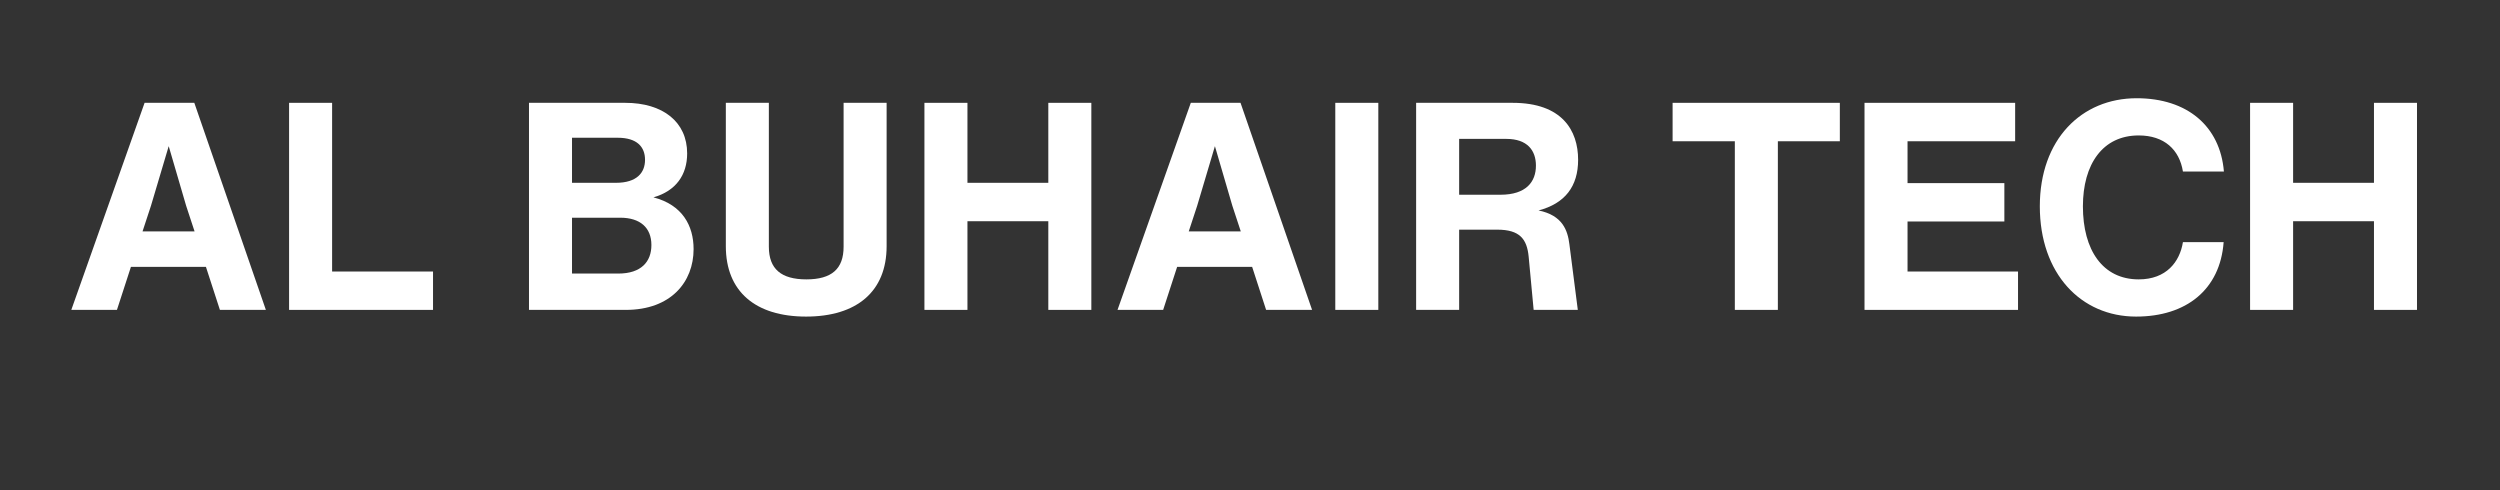 <svg xmlns="http://www.w3.org/2000/svg" xmlns:xlink="http://www.w3.org/1999/xlink" width="204" viewBox="0 0 153 30" height="40" preserveAspectRatio="xMidYMid meet"><rect x="0" y="0" width="153" height="30" fill="#333333" stroke="none"/><defs></defs><g id="3e51c645f0"><g style="fill:#ffffff;fill-opacity:1;"><g transform="translate(3.919, 18.965)"><path style="stroke:none" d="M 12.352 0 L 7.973 -12.672 L 4.93 -12.672 L 0.445 0 L 3.238 0 L 4.094 -2.633 L 8.684 -2.633 L 9.539 0 Z M 5.32 -6.371 L 6.406 -10.02 L 7.473 -6.371 L 7.988 -4.805 L 4.805 -4.805 Z M 5.32 -6.371 "></path></g></g><g style="fill:#ffffff;fill-opacity:1;"><g transform="translate(16.536, 18.965)"><path style="stroke:none" d="M 3.789 -12.672 L 1.156 -12.672 L 1.156 0 L 9.965 0 L 9.965 -2.348 L 3.789 -2.348 Z M 3.789 -12.672 "></path></g></g><g style="fill:#ffffff;fill-opacity:1;"><g transform="translate(26.769, 18.965)"><path style="stroke:none" d=""></path></g></g><g style="fill:#ffffff;fill-opacity:1;"><g transform="translate(31.218, 18.965)"><path style="stroke:none" d="M 8.773 -6.887 C 10.145 -7.277 10.836 -8.258 10.836 -9.574 C 10.836 -11.512 9.344 -12.672 7.047 -12.672 L 1.156 -12.672 L 1.156 0 L 7.082 0 C 9.84 0 11.23 -1.707 11.23 -3.719 C 11.23 -5.145 10.551 -6.426 8.773 -6.887 Z M 6.586 -10.535 C 7.758 -10.535 8.258 -9.984 8.258 -9.184 C 8.258 -8.398 7.758 -7.777 6.477 -7.777 L 3.789 -7.777 L 3.789 -10.535 Z M 3.789 -2.223 L 3.789 -5.641 L 6.746 -5.641 C 7.953 -5.641 8.648 -5.035 8.648 -3.969 C 8.648 -2.953 8.027 -2.223 6.621 -2.223 Z M 3.789 -2.223 "></path></g></g><g style="fill:#ffffff;fill-opacity:1;"><g transform="translate(43.265, 18.965)"><path style="stroke:none" d="M 6.066 0.41 C 9.164 0.41 10.996 -1.121 10.996 -3.898 L 10.996 -12.672 L 8.363 -12.672 L 8.363 -3.863 C 8.363 -2.508 7.633 -1.867 6.086 -1.867 C 4.539 -1.867 3.789 -2.508 3.789 -3.863 L 3.789 -12.672 L 1.156 -12.672 L 1.156 -3.898 C 1.156 -1.121 2.973 0.41 6.066 0.41 Z M 6.066 0.41 "></path></g></g><g style="fill:#ffffff;fill-opacity:1;"><g transform="translate(55.419, 18.965)"><path style="stroke:none" d="M 8.738 -7.777 L 3.789 -7.777 L 3.789 -12.672 L 1.156 -12.672 L 1.156 0 L 3.789 0 L 3.789 -5.426 L 8.738 -5.426 L 8.738 0 L 11.371 0 L 11.371 -12.672 L 8.738 -12.672 Z M 8.738 -7.777 "></path></g></g><g style="fill:#ffffff;fill-opacity:1;"><g transform="translate(67.947, 18.965)"><path style="stroke:none" d="M 12.352 0 L 7.973 -12.672 L 4.93 -12.672 L 0.445 0 L 3.238 0 L 4.094 -2.633 L 8.684 -2.633 L 9.539 0 Z M 5.32 -6.371 L 6.406 -10.02 L 7.473 -6.371 L 7.988 -4.805 L 4.805 -4.805 Z M 5.32 -6.371 "></path></g></g><g style="fill:#ffffff;fill-opacity:1;"><g transform="translate(80.564, 18.965)"><path style="stroke:none" d="M 3.789 0 L 3.789 -12.672 L 1.156 -12.672 L 1.156 0 Z M 3.789 0 "></path></g></g><g style="fill:#ffffff;fill-opacity:1;"><g transform="translate(85.511, 18.965)"><path style="stroke:none" d="M 8.648 -6.086 C 10.27 -6.512 11.07 -7.562 11.07 -9.184 C 11.07 -10.98 10.09 -12.672 7.066 -12.672 L 1.156 -12.672 L 1.156 0 L 3.789 0 L 3.789 -4.91 L 6.121 -4.91 C 7.492 -4.91 7.938 -4.344 8.043 -3.258 L 8.348 0 L 11.051 0 L 10.535 -4.023 C 10.43 -4.859 10.125 -5.785 8.648 -6.086 Z M 3.789 -10.465 L 6.672 -10.465 C 7.973 -10.465 8.488 -9.75 8.488 -8.828 C 8.488 -7.848 7.902 -7.047 6.316 -7.047 L 3.789 -7.047 Z M 3.789 -10.465 "></path></g></g><g style="fill:#ffffff;fill-opacity:1;"><g transform="translate(97.559, 18.965)"><path style="stroke:none" d=""></path></g></g><g style="fill:#ffffff;fill-opacity:1;"><g transform="translate(102.008, 18.965)"><path style="stroke:none" d="M 0.355 -12.672 L 0.355 -10.32 L 4.164 -10.32 L 4.164 0 L 6.797 0 L 6.797 -10.32 L 10.59 -10.32 L 10.59 -12.672 Z M 0.355 -12.672 "></path></g></g><g style="fill:#ffffff;fill-opacity:1;"><g transform="translate(112.952, 18.965)"><path style="stroke:none" d="M 3.789 -5.41 L 9.715 -5.41 L 9.715 -7.758 L 3.789 -7.758 L 3.789 -10.32 L 10.375 -10.32 L 10.375 -12.672 L 1.156 -12.672 L 1.156 0 L 10.551 0 L 10.551 -2.348 L 3.789 -2.348 Z M 3.789 -5.41 "></path></g></g><g style="fill:#ffffff;fill-opacity:1;"><g transform="translate(124.216, 18.965)"><path style="stroke:none" d="M 6.512 0.41 C 9.59 0.41 11.656 -1.246 11.871 -4.145 L 9.379 -4.145 C 9.184 -2.938 8.363 -1.867 6.672 -1.867 C 4.465 -1.867 3.258 -3.664 3.258 -6.336 C 3.258 -8.914 4.465 -10.676 6.672 -10.676 C 8.238 -10.676 9.164 -9.805 9.379 -8.469 L 11.887 -8.469 C 11.656 -11.246 9.645 -12.953 6.547 -12.953 C 3.168 -12.953 0.621 -10.43 0.621 -6.336 C 0.621 -2.223 3.133 0.41 6.512 0.41 Z M 6.512 0.41 "></path></g></g><g style="fill:#ffffff;fill-opacity:1;"><g transform="translate(136.549, 18.965)"><path style="stroke:none" d="M 8.738 -7.777 L 3.789 -7.777 L 3.789 -12.672 L 1.156 -12.672 L 1.156 0 L 3.789 0 L 3.789 -5.426 L 8.738 -5.426 L 8.738 0 L 11.371 0 L 11.371 -12.672 L 8.738 -12.672 Z M 8.738 -7.777 "></path></g></g></g></svg>